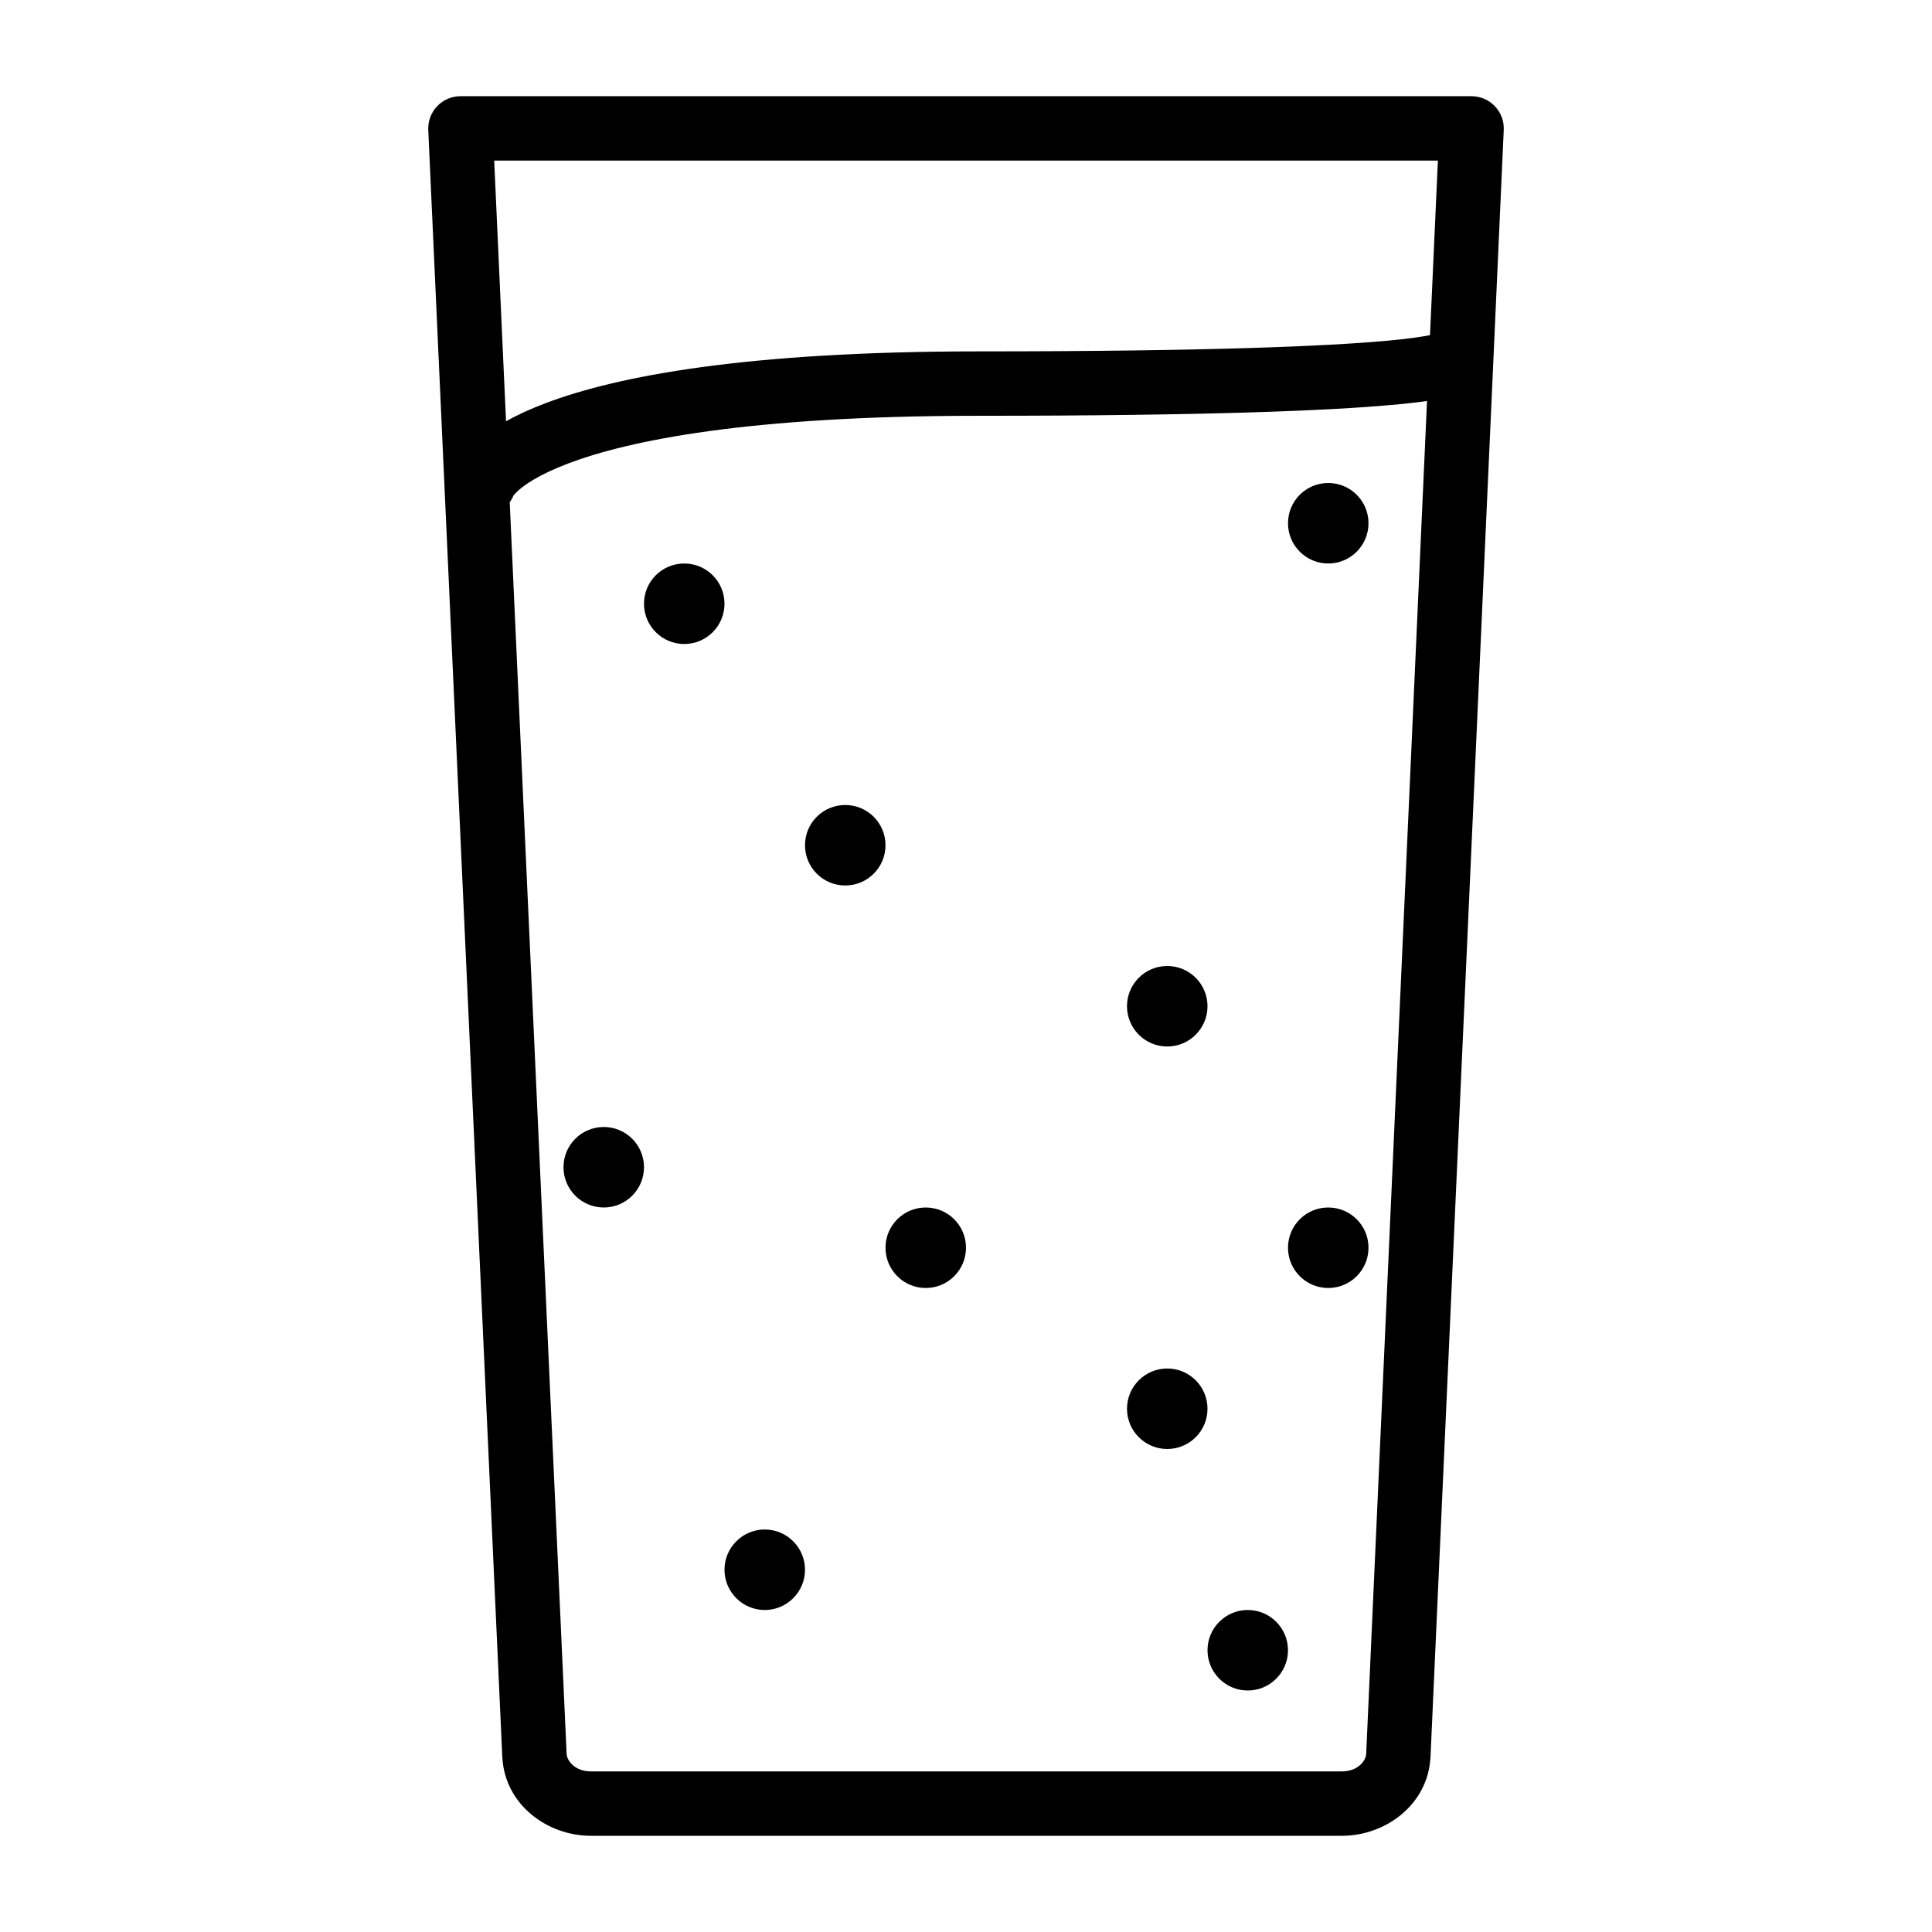 <svg xmlns="http://www.w3.org/2000/svg" fill="none" viewBox="0 0 24 24" height="24" width="24">
<path fill="black" d="M5.431 1.319C5.506 1.24 5.611 1.195 5.72 1.195H18.28C18.389 1.195 18.494 1.24 18.569 1.319C18.645 1.398 18.685 1.504 18.68 1.613L17.77 21.833L17.769 21.84L17.769 21.84C17.734 22.42 17.21 22.805 16.67 22.805H12H7.34C6.8 22.805 6.276 22.42 6.241 21.84L6.24 21.834L6.24 21.834L5.32 1.613C5.316 1.504 5.355 1.398 5.431 1.319ZM6.139 1.995L6.286 5.233C6.421 5.158 6.582 5.082 6.776 5.009C7.656 4.675 9.249 4.365 12.16 4.365C15.042 4.365 16.488 4.299 17.208 4.235C17.517 4.207 17.682 4.18 17.764 4.163L17.862 1.995H6.139ZM7.039 21.793L6.332 6.239C6.35 6.214 6.366 6.187 6.378 6.157C6.384 6.149 6.4 6.129 6.43 6.101C6.508 6.029 6.687 5.898 7.059 5.757C7.809 5.473 9.291 5.165 12.16 5.165C15.048 5.165 16.523 5.099 17.279 5.031C17.465 5.015 17.611 4.998 17.727 4.981L16.971 21.793C16.964 21.873 16.869 22.005 16.67 22.005H12H7.34C7.141 22.005 7.046 21.873 7.039 21.793ZM8.5 8C8.776 8 9 7.776 9 7.5C9 7.223 8.776 7 8.5 7C8.224 7 8 7.223 8 7.5C8 7.776 8.224 8 8.5 8ZM10.5 11C10.776 11 11 10.776 11 10.5C11 10.223 10.776 10 10.5 10C10.224 10 10 10.223 10 10.5C10 10.776 10.224 11 10.5 11ZM8 14.5C8 14.776 7.776 15 7.5 15C7.224 15 7 14.776 7 14.5C7 14.223 7.224 14 7.5 14C7.776 14 8 14.223 8 14.5ZM14.5 13C14.776 13 15 12.776 15 12.5C15 12.223 14.776 12 14.5 12C14.224 12 14 12.223 14 12.5C14 12.776 14.224 13 14.5 13ZM10 19.5C10 19.776 9.776 20 9.5 20C9.224 20 9 19.776 9 19.5C9 19.224 9.224 19 9.5 19C9.776 19 10 19.224 10 19.5ZM15.5 21C15.776 21 16 20.776 16 20.5C16 20.224 15.776 20 15.5 20C15.224 20 15 20.224 15 20.5C15 20.776 15.224 21 15.5 21ZM15 17.5C15 17.776 14.776 18 14.5 18C14.224 18 14 17.776 14 17.5C14 17.224 14.224 17 14.5 17C14.776 17 15 17.224 15 17.5ZM11.5 16C11.776 16 12 15.776 12 15.5C12 15.223 11.776 15 11.5 15C11.224 15 11 15.223 11 15.5C11 15.776 11.224 16 11.5 16ZM17 15.5C17 15.776 16.776 16 16.5 16C16.224 16 16 15.776 16 15.5C16 15.223 16.224 15 16.5 15C16.776 15 17 15.223 17 15.5ZM16.5 7C16.776 7 17 6.776 17 6.5C17 6.223 16.776 6 16.5 6C16.224 6 16 6.223 16 6.5C16 6.776 16.224 7 16.5 7Z" clip-rule="evenodd" fill-rule="evenodd"></path>
</svg>
